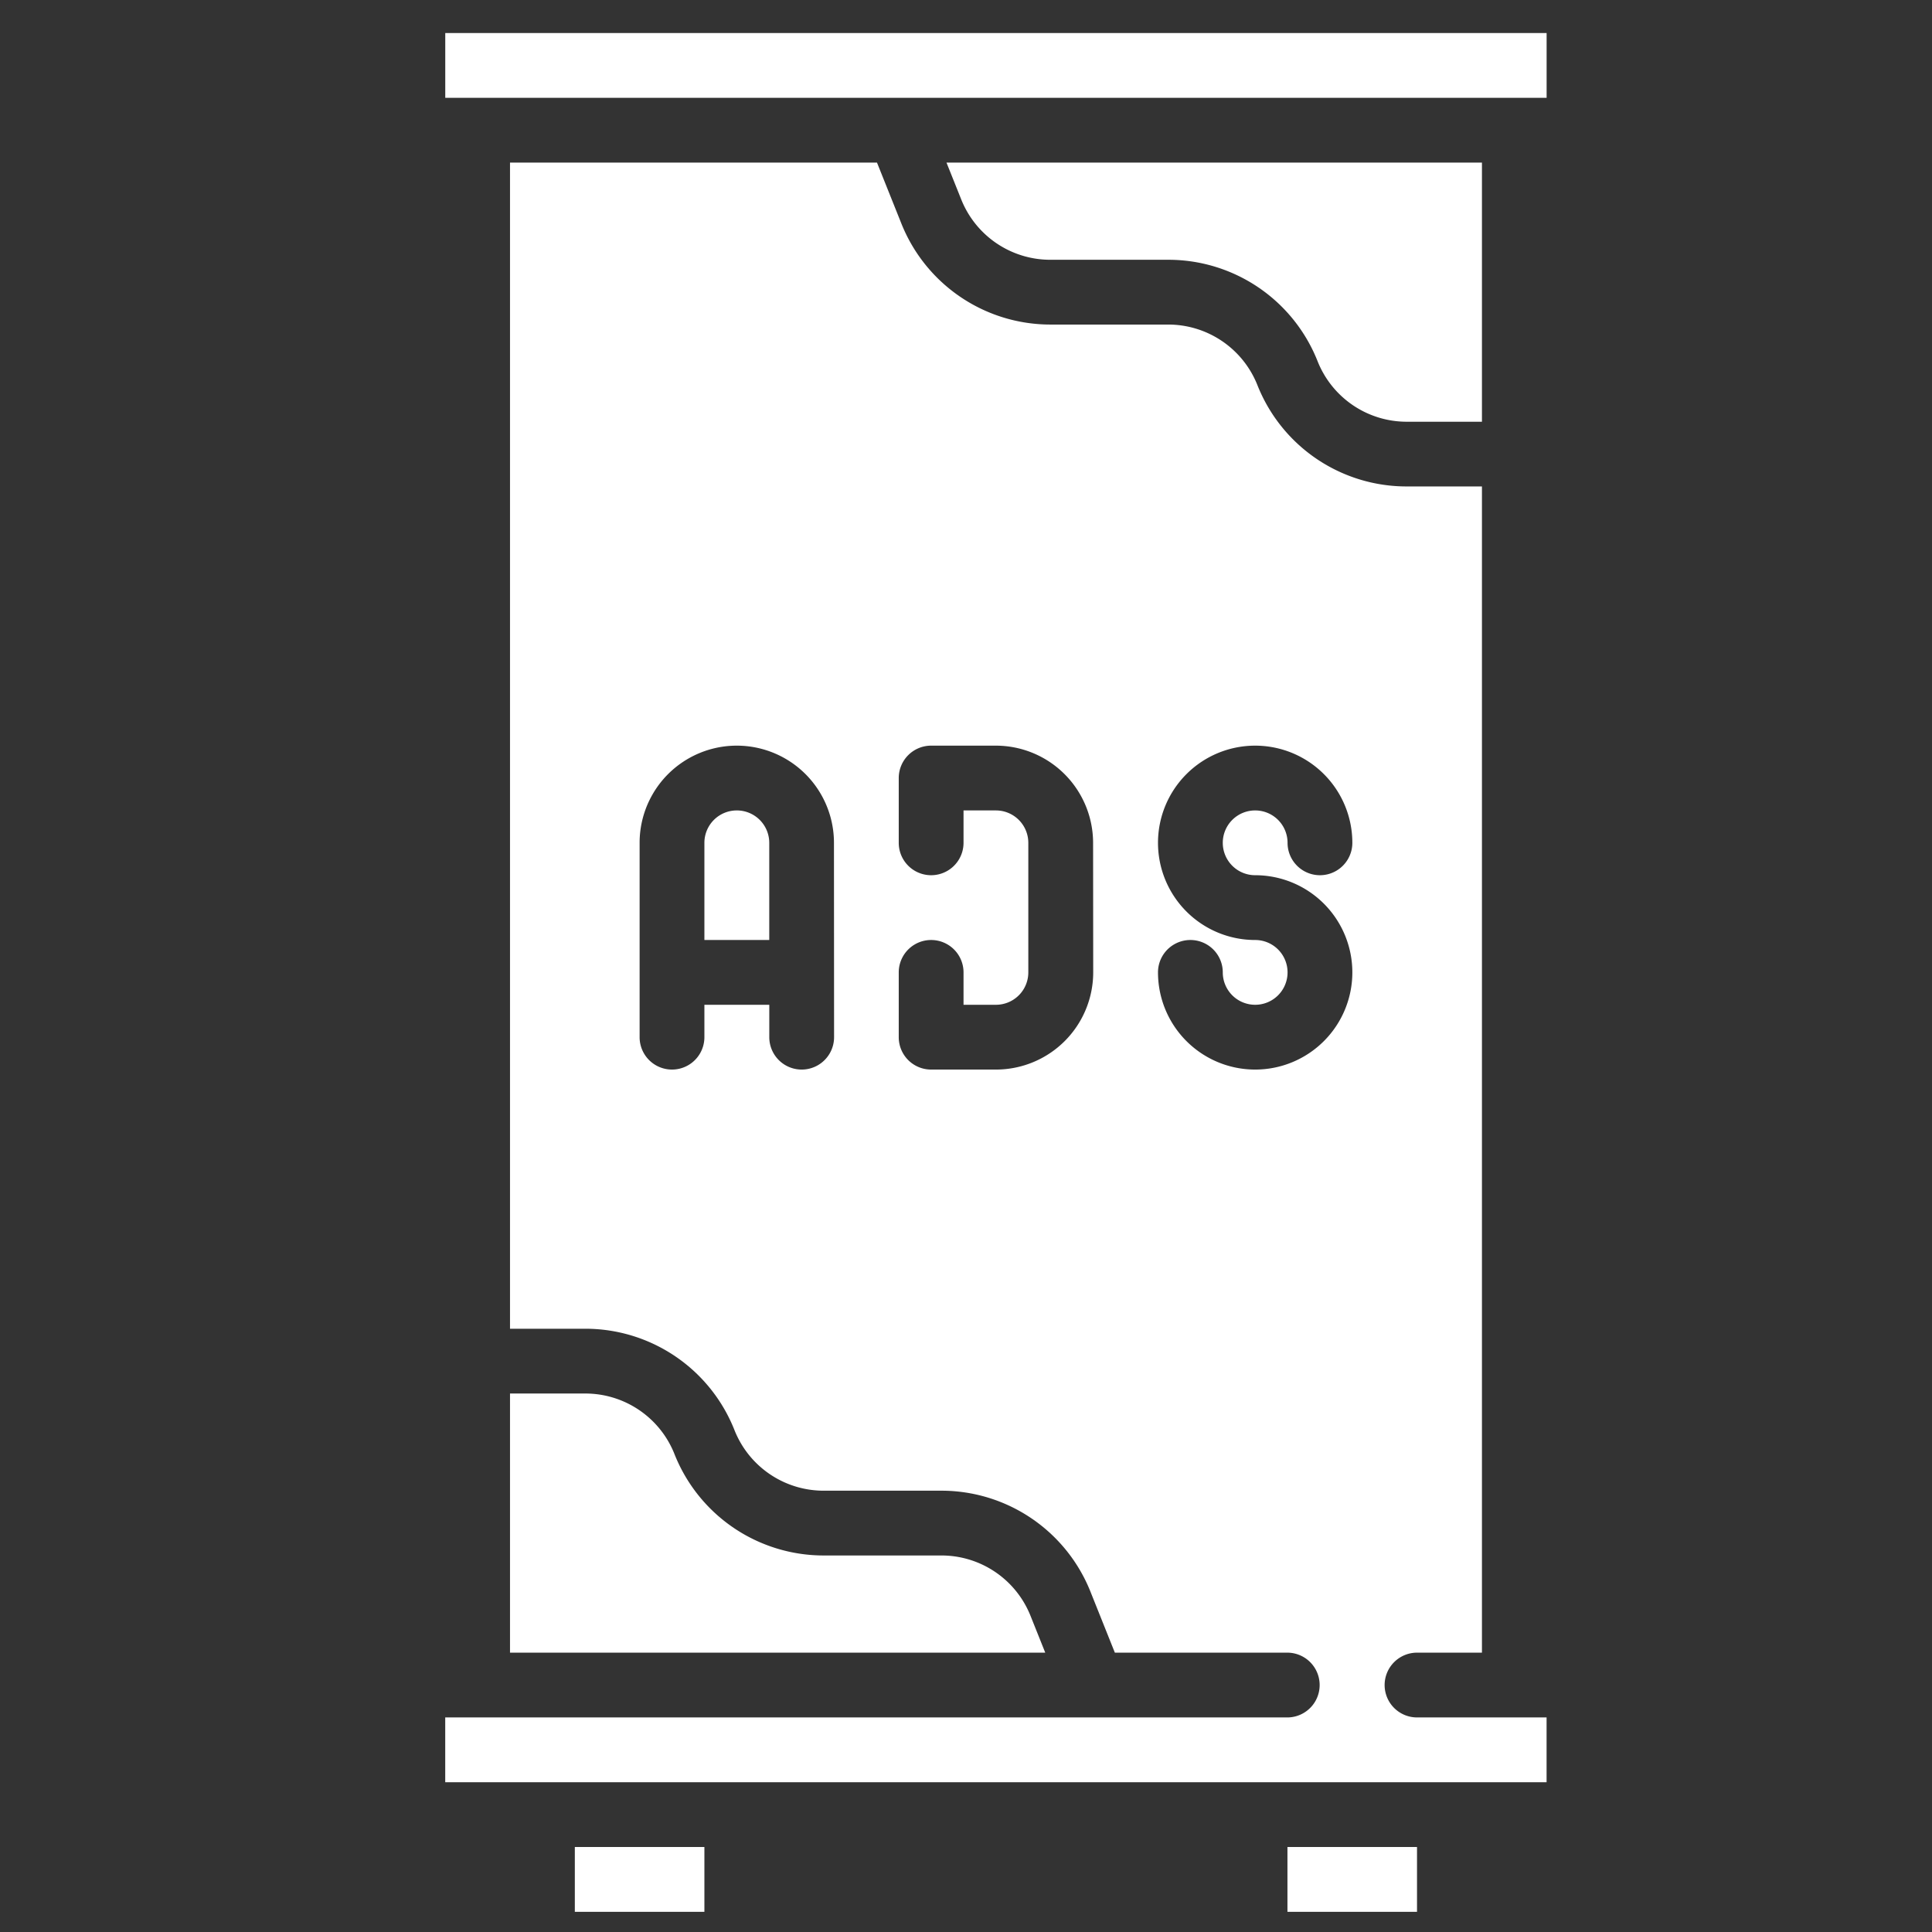 <?xml version="1.0" encoding="UTF-8"?> <svg xmlns="http://www.w3.org/2000/svg" id="Layer_1" data-name="Layer 1" viewBox="0 0 512.35 512.35"><rect x="0" y="0" width="512.35" height="512.35" fill="#333333" stroke="none"/><defs><style>.cls-1{fill:#fff;}</style></defs><g id="Layer_25" data-name="Layer 25"><path class="cls-1" d="M341.42,489.81h34.36V507H341.42Z"></path><path class="cls-1" d="M195.39,214.92a8.59,8.59,0,0,0-8.59,8.59v25.77H204V223.51A8.6,8.6,0,0,0,195.39,214.92Z"></path><path class="cls-1" d="M152.44,489.81H186.8V507H152.44Z"></path><path class="cls-1" d="M278.65,68.89H309.7a42.55,42.55,0,0,1,39.7,26.87,25.43,25.43,0,0,0,23.74,16.08H393V43.12H251l3.88,9.69a25.43,25.43,0,0,0,23.74,16.08Z"></path><path class="cls-1" d="M367.19,446.86a8.6,8.6,0,0,1,8.59-8.59H393V129H373.14a42.53,42.53,0,0,1-39.69-26.88A25.45,25.45,0,0,0,309.7,86.07H278.65A42.57,42.57,0,0,1,239,59.19l-6.43-16.07H135.25V352.37h19.83a42.52,42.52,0,0,1,39.69,26.87,25.44,25.44,0,0,0,23.75,16.08h31a42.56,42.56,0,0,1,39.7,26.88l6.43,16.07h45.72a8.59,8.59,0,0,1,0,17.18H118.07v17.18H410.14V455.45H375.78a8.6,8.6,0,0,1-8.59-8.59Zm-146-171.81a8.59,8.59,0,0,1-17.18,0v-8.59H186.8v8.59a8.59,8.59,0,0,1-17.18,0V223.51a25.77,25.77,0,0,1,51.54,0Zm68.72-17.18a25.8,25.8,0,0,1-25.77,25.77H246.93a8.58,8.58,0,0,1-8.59-8.59V257.87a8.59,8.59,0,0,1,17.18,0v8.59h8.59a8.59,8.59,0,0,0,8.59-8.59V223.51a8.6,8.6,0,0,0-8.59-8.59h-8.59v8.59a8.59,8.59,0,0,1-17.18,0V206.33a8.59,8.59,0,0,1,8.59-8.59h17.18a25.81,25.81,0,0,1,25.77,25.77Zm42.95-25.77a25.77,25.77,0,1,1-25.77,25.77,8.59,8.59,0,0,1,17.18,0,8.59,8.59,0,1,0,8.59-8.59,25.77,25.77,0,1,1,25.77-25.77,8.59,8.59,0,0,1-17.18,0,8.59,8.59,0,1,0-8.59,8.59Z"></path><path class="cls-1" d="M118.08,8.76H410.15V25.94H118.08Z"></path><path class="cls-1" d="M249.57,412.5h-31a42.56,42.56,0,0,1-39.7-26.88,25.43,25.43,0,0,0-23.74-16.07H135.25v68.72H277.19l-3.88-9.7a25.43,25.43,0,0,0-23.74-16.07Z"></path></g></svg> 